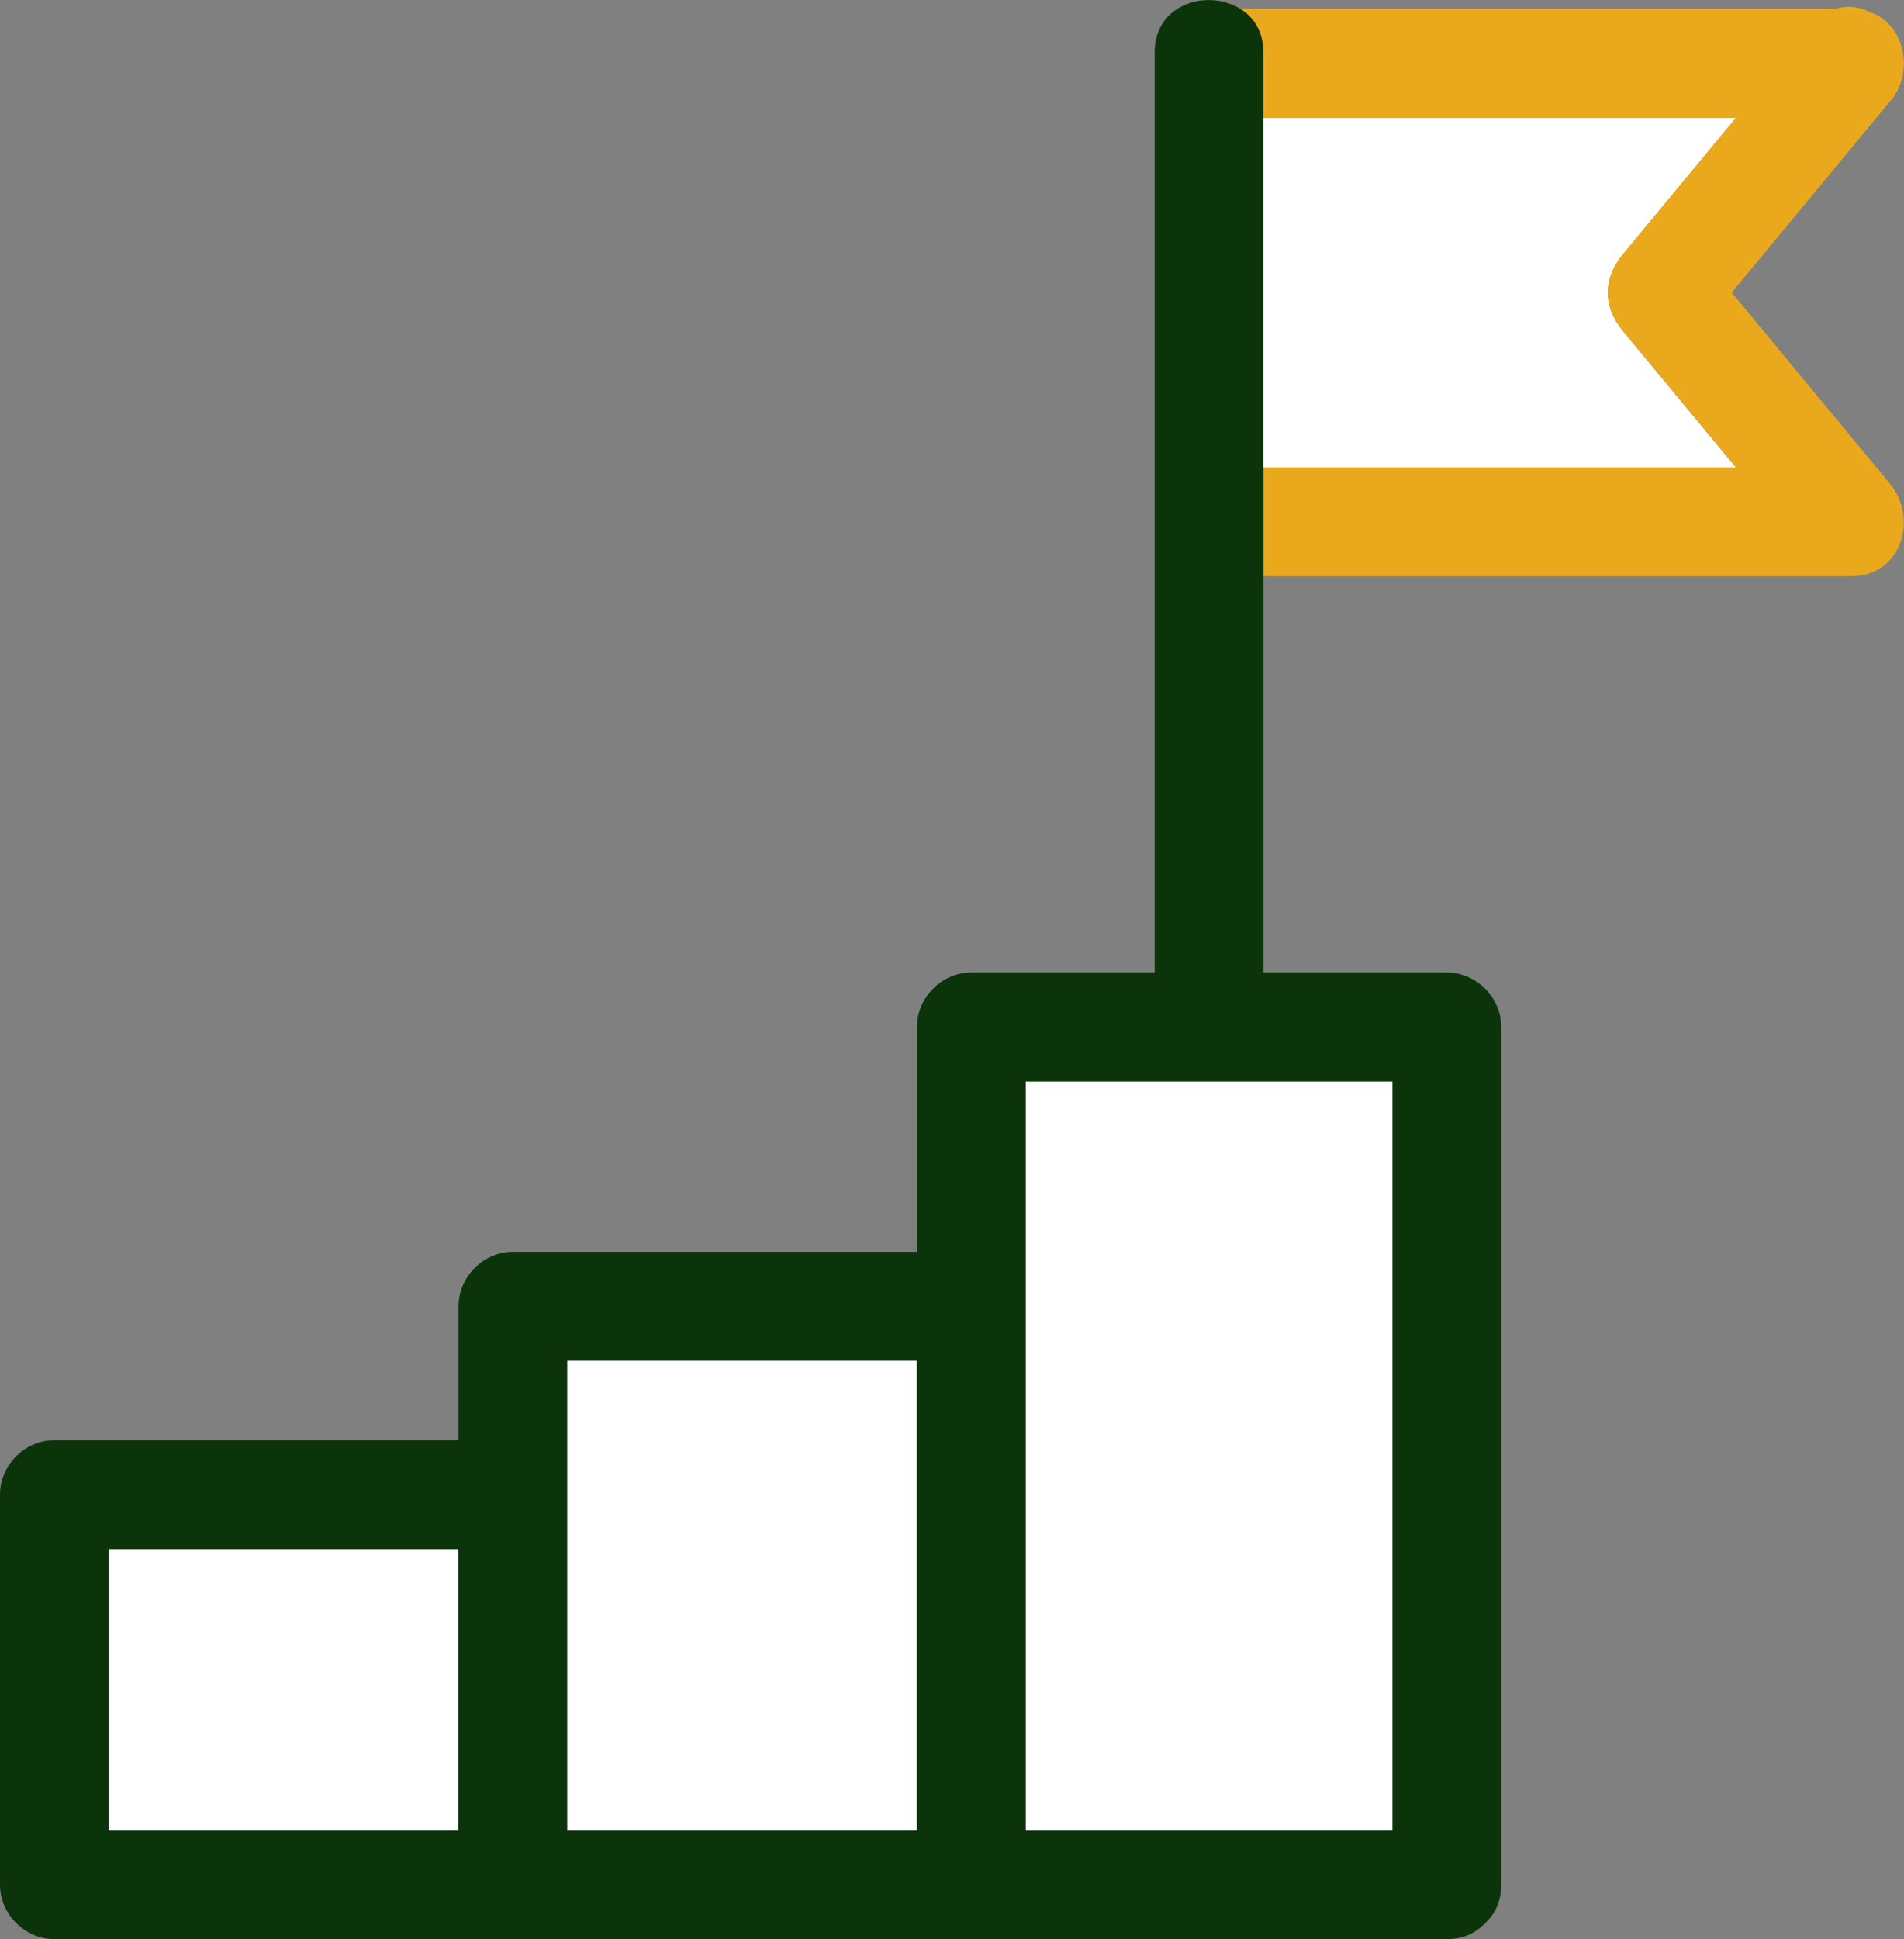 <?xml version="1.0" encoding="UTF-8"?>
<svg id="_レイヤー_2" data-name="レイヤー_2" xmlns="http://www.w3.org/2000/svg" width="105.09" height="107" viewBox="0 0 105.09 107">
  <rect x="0" y="0" width="105.09" height="107" fill="#808080" stroke="none"/>
  <defs>
    <style>
      .cls-1 {
        fill: #fff;
      }

      .cls-2 {
        fill: #eaa91c;
      }

      .cls-3 {
        fill: #0b340b;
      }
    </style>
  </defs>
  <g id="_レイヤー_1-2" data-name="レイヤー_1">
    <g>
      <path class="cls-1" d="M95.82,25.8c-2.08-2.51-4.16-5.02-6.24-7.53-1.12-1.35-1.11-2.9,0-4.24,2.08-2.51,4.16-5.02,6.24-7.53h-26.09v19.31h26.09Z"/>
      <path class="cls-2" d="M104.33,5.58c1.29-1.46.92-4.21-1.12-4.91-.59-.31-1.25-.39-1.9-.18h-32.85c.74.47,1.27,1.26,1.27,2.4v3.6h26.09c-2.08,2.51-4.16,5.02-6.24,7.53-1.11,1.34-1.12,2.89,0,4.24,2.08,2.51,4.16,5.02,6.24,7.53h-26.09v6h32.45c2.78,0,3.72-3.2,2.12-5.12-2.91-3.51-5.82-7.02-8.72-10.53,2.91-3.51,5.82-7.02,8.72-10.53,0,0,.01-.02.02-.03Z"/>
      <path class="cls-1" d="M6,101h19.3v-15.53H6v15.53Z"/>
      <path class="cls-1" d="M50.61,101v-25.92h-19.3v25.92h19.3Z"/>
      <path class="cls-1" d="M56.61,101h20.25v-41.33h-20.25v41.33Z"/>
      <path class="cls-3" d="M69.73,25.8V2.89c0-1.14-.53-1.94-1.27-2.4-1.76-1.11-4.73-.32-4.73,2.4v50.77h-10.12c-1.62,0-3,1.37-3,3v12.41h-22.3c-1.62,0-3,1.37-3,3v7.39H3c-1.62,0-3,1.37-3,3v21.53c0,1.62,1.37,3,3,3h76.86c.88,0,1.55-.32,2.03-.8.04-.03.07-.06.1-.1.02-.02.04-.04.06-.06.49-.48.81-1.15.81-2.04v-47.33c0-1.62-1.37-3-3-3h-10.12v-27.86ZM76.86,101h-20.25v-41.33h20.25v41.33ZM25.3,101H6v-15.53h19.3v15.53ZM31.3,101v-25.92h19.3v25.92h-19.3Z"/>
    </g>
  </g>
</svg>